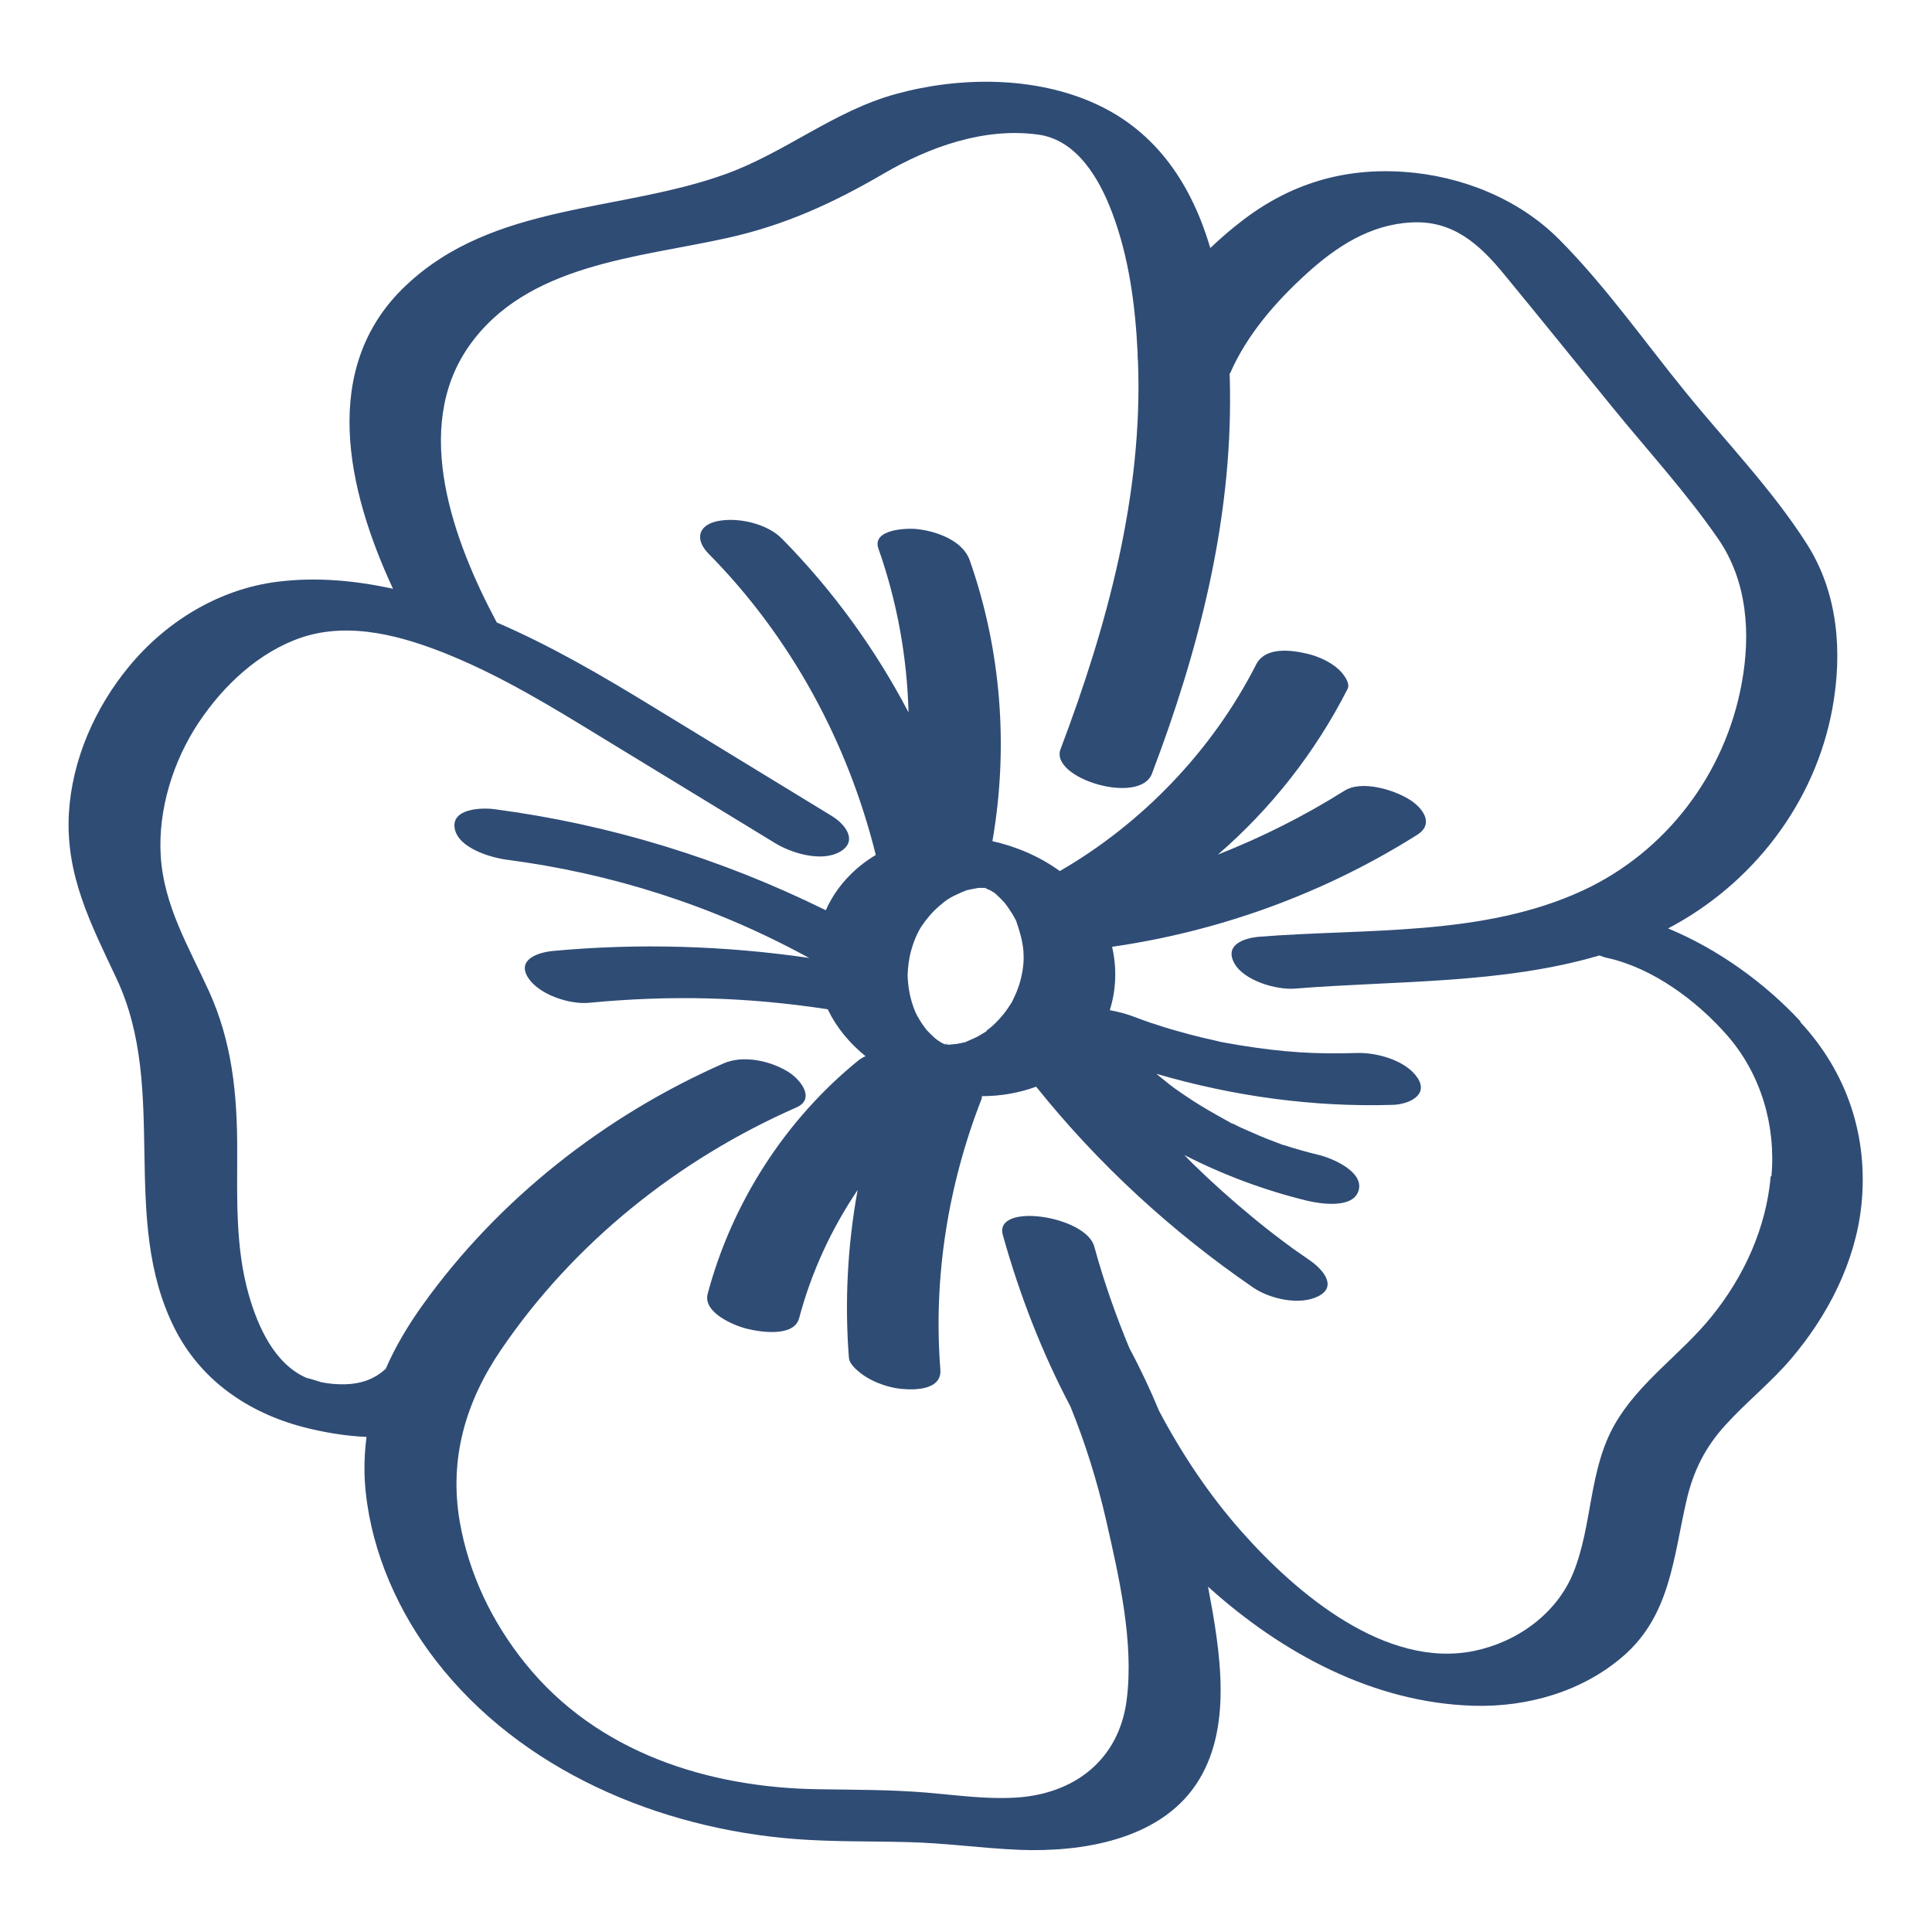 <?xml version="1.0" encoding="UTF-8"?><svg id="Linen" xmlns="http://www.w3.org/2000/svg" viewBox="0 0 102.05 102.05"><defs><style>.cls-1{fill:#2f4c75;}</style></defs><path class="cls-1" d="M95.11,53.96c-1.89-2.04-4.35-3.82-7-4.92,4.46-2.34,7.77-6.62,8.68-11.63,.54-2.96,.3-6.08-1.34-8.66-1.82-2.87-4.31-5.44-6.45-8.08-2.17-2.67-4.22-5.59-6.65-8.03-2.14-2.15-5.17-3.35-8.17-3.56-3.2-.23-6.04,.63-8.57,2.58-.58,.44-1.14,.93-1.68,1.44-.96-3.25-2.77-6.12-6.07-7.62-3.2-1.46-7.17-1.44-10.52-.52-3.27,.89-5.82,3.07-8.97,4.22-5.64,2.05-12.3,1.51-16.94,5.91-4.58,4.33-3.09,10.81-.67,16.01-2.01-.44-4.07-.63-6.12-.37-3.08,.39-5.87,2.1-7.83,4.48-1.79,2.17-3,4.91-3.17,7.73-.19,3.3,1.17,5.88,2.53,8.78,2.74,5.87,.14,12.59,3.03,18.4,1.37,2.76,3.88,4.49,6.82,5.26,1.04,.27,2.19,.47,3.34,.52-.12,.94-.15,1.91-.04,2.93,.34,3.21,1.73,6.34,3.7,8.88,4.49,5.81,11.81,8.88,19,9.43,1.95,.15,3.91,.11,5.86,.16,2,.04,3.98,.33,5.97,.41,3.26,.13,7.33-.51,9.31-3.43,2-2.95,1.29-7.07,.65-10.47,3.9,3.52,8.75,6.14,14.04,6.29,2.83,.08,5.74-.75,7.9-2.63,2.48-2.15,2.64-5.21,3.33-8.2,.36-1.57,.99-2.83,2.08-4.02,1.1-1.21,2.39-2.23,3.45-3.48,1.94-2.28,3.39-5.1,3.71-8.1,.38-3.63-.75-7.02-3.23-9.69Zm-1.58,8.18c-.24,2.73-1.41,5.29-3.13,7.41-1.61,1.99-3.83,3.45-5.11,5.69-1.38,2.42-1.16,5.28-2.18,7.82-.88,2.18-2.97,3.67-5.23,4.14-4.68,.97-9.4-3.03-12.28-6.28-1.72-1.94-3.16-4.1-4.37-6.38-.47-1.13-.99-2.24-1.57-3.32-.73-1.75-1.36-3.55-1.86-5.38-.45-1.63-5.31-2.34-4.83-.61,.87,3.12,2.05,6.18,3.57,9.06,.79,1.94,1.41,3.94,1.88,5.98,.68,2.99,1.49,6.46,1.09,9.54-.41,3.15-2.76,4.95-5.84,5.14-1.57,.1-3.14-.13-4.7-.26-1.91-.16-3.82-.15-5.73-.18-5.84-.08-11.7-1.94-15.48-6.63-1.77-2.19-3-4.75-3.48-7.53-.56-3.3,.31-6.29,2.17-9.03,3.84-5.66,9.37-10.08,15.61-12.82,1.05-.46,.2-1.5-.42-1.88-.93-.58-2.37-.91-3.42-.45-6.27,2.76-11.88,7.16-15.88,12.74-.79,1.1-1.46,2.23-1.97,3.4,0,0-.02,.01-.03,.02-.59,.54-1.31,.77-2.11,.79-.44,.01-.88-.03-1.31-.12,.07,.01-.68-.22-.71-.21-1.71-.73-2.59-2.72-3.07-4.4-.71-2.5-.61-5.1-.61-7.67,0-2.94-.27-5.68-1.5-8.38-1.06-2.32-2.38-4.51-2.54-7.13-.15-2.44,.66-5.03,2.01-7.05,1.3-1.95,3.18-3.73,5.44-4.49,2.56-.85,5.34-.07,7.75,.91,2.87,1.17,5.51,2.79,8.14,4.4,3.04,1.85,6.08,3.71,9.12,5.56,.87,.53,2.45,1.01,3.42,.45,.97-.56,.28-1.45-.42-1.88-3.17-1.93-6.33-3.87-9.5-5.8-2.65-1.62-5.35-3.2-8.21-4.43-2.27-4.25-4.51-10.24-1.48-14.58,3.04-4.36,8.94-4.68,13.66-5.73,3.03-.67,5.58-1.84,8.24-3.39,2.43-1.42,5.32-2.46,8.18-2.07,2.05,.28,3.23,2.34,3.9,4.11,.89,2.35,1.23,4.91,1.35,7.42,0,.04,0,.09,0,.13,0,.1,.01,.21,.02,.32,.27,7.01-1.63,13.98-4.09,20.48-.59,1.54,4.19,2.99,4.83,1.29,2.46-6.48,4.21-13.27,4.12-20.24,0-.29-.01-.58-.02-.87,0-.02,.02-.03,.03-.04,.88-2.02,2.41-3.78,4.03-5.25,1.57-1.43,3.36-2.6,5.54-2.71,2.21-.12,3.61,1.16,4.94,2.79,1.9,2.31,3.78,4.64,5.67,6.96,1.87,2.3,3.92,4.53,5.6,6.97,1.54,2.24,1.72,5.01,1.24,7.62-.87,4.78-3.99,8.91-8.4,10.95-5.28,2.44-11.41,1.99-17.08,2.44-.82,.07-1.87,.43-1.31,1.42,.52,.91,2.22,1.4,3.19,1.32,5.35-.43,10.9-.23,16.08-1.75,.16,.06,.31,.11,.42,.13,2.4,.53,4.73,2.26,6.33,4.09,1.78,2.03,2.58,4.76,2.34,7.43Z"/><path class="cls-1" d="M52.27,46.98c-.06-.02-.12-.04-.19-.07h-.02c.22,.13,.29,.12,.21,.07Z"/><path class="cls-1" d="M50.02,55.13s-.08,0-.13,0h0c.09,0,.18,.02,.26,.04,0,0,0,0,0,0h0s-.02,0-.04-.01c-.22-.06-.21-.04-.11-.01Z"/><path class="cls-1" d="M71.7,55.62c-2.24,.07-3.94-.04-6.22-.41-.25-.04-.5-.09-.75-.13-.09-.02-.14-.03-.18-.03-.03,0-.07-.02-.16-.04-.58-.13-1.15-.26-1.73-.42-.49-.13-.98-.27-1.46-.43-.04-.01-.35-.12-.44-.14-.28-.1-.57-.2-.85-.31-.34-.13-.81-.27-1.29-.35,.34-1.08,.38-2.24,.12-3.35,5.7-.82,11.23-2.83,16.11-5.91,.93-.58,.31-1.43-.42-1.88-.81-.5-2.5-1.03-3.42-.45-2.13,1.34-4.37,2.46-6.68,3.37,2.81-2.43,5.14-5.39,6.85-8.75,.17-.34-.28-.86-.48-1.04-.42-.39-1.07-.68-1.61-.81-.87-.21-2.25-.4-2.74,.56-2.31,4.54-6.01,8.39-10.37,10.91-1.05-.76-2.27-1.29-3.56-1.58,.86-4.95,.47-10.09-1.2-14.84-.37-1.04-1.74-1.52-2.74-1.64-.54-.07-2.45-.01-2.08,1.03,.99,2.81,1.51,5.72,1.59,8.65-1.76-3.36-4.01-6.46-6.69-9.18-.79-.8-2.34-1.15-3.42-.92-1.04,.23-1.16,.99-.46,1.71,4.34,4.39,7.36,9.95,8.84,15.92-1.16,.69-2.1,1.7-2.64,2.92-5.51-2.72-11.41-4.54-17.52-5.34-.68-.09-2.28-.03-2.08,1.03,.19,1.03,1.91,1.53,2.74,1.64,5.53,.72,10.86,2.41,15.83,5.11,.05,.03,.11,.05,.16,.08-4.48-.65-9.03-.79-13.54-.37-.76,.07-1.94,.44-1.31,1.42,.58,.89,2.17,1.41,3.19,1.32,4.4-.42,8.36-.31,12.63,.34,.46,.96,1.15,1.79,2,2.48-.14,.06-.28,.14-.4,.24-3.85,3.13-6.66,7.51-7.94,12.31-.26,.99,1.38,1.68,2.09,1.85,.69,.17,2.47,.45,2.74-.56,.65-2.44,1.7-4.71,3.09-6.77-.53,2.91-.69,5.89-.46,8.86,.03,.4,.63,.84,.92,1.02,.52,.32,1.22,.56,1.83,.62,.77,.08,2.17,.05,2.08-1.03-.38-4.86,.41-9.76,2.18-14.29,.02-.05,0-.09,.02-.14,.99,0,1.96-.17,2.86-.5,3.28,4.09,7.15,7.65,11.48,10.62,.87,.59,2.44,.95,3.42,.45,1.05-.53,.2-1.45-.42-1.88-.29-.2-.57-.4-.86-.6l-.11-.08-.04-.03c-.14-.1-.28-.21-.42-.31-.56-.42-1.11-.85-1.65-1.3-1.08-.89-2.12-1.82-3.12-2.8-.15-.15-.3-.3-.45-.46,2.05,1.05,4.22,1.86,6.47,2.41,.71,.17,2.47,.45,2.74-.56,.26-.99-1.43-1.69-2.09-1.85-.63-.15-1.26-.33-1.88-.53h-.03c-.12-.05-.24-.1-.36-.14-.3-.11-.61-.23-.91-.36s-.6-.26-.89-.39c-.13-.06-.26-.12-.39-.19-.05-.03-.08-.04-.12-.05h-.02c-.57-.32-1.14-.63-1.69-.97-.25-.15-.49-.31-.73-.47-.15-.1-.3-.2-.45-.31-.03-.02-.08-.06-.12-.08-.35-.25-.67-.53-1.01-.8,4.05,1.18,8.25,1.77,12.49,1.64,.78-.02,1.92-.48,1.31-1.42-.61-.93-2.15-1.35-3.19-1.32Zm-3.94,4.85c-.17-.05-.15-.05,0,0h0Zm-14.08-11.89s-.02-.07,0,0h0Zm-2.02-1.68s-.09,0-.16,.02c.03-.01,.1-.02,.16-.02Zm-2.32,7.9c.06,.04,.1,.08,.14,.1-.06-.03-.11-.07-.14-.1Zm2.63-7.94h0Zm.16,7.59s-.04,.03-.05,.04l-.05,.03c-.12,.07-.25,.15-.37,.22-.21,.11-.44,.2-.66,.3l-.04,.02s-.04,0-.08,.01c-.1,.02-.19,.05-.29,.06l-.12,.02c-.08,0-.21,.02-.24,.02-.02,0-.05,0-.07,0h0s.04,.01,.07,.02c-.02,0-.05,0-.07-.01-.03,0-.13,0-.23-.02h-.04s-.12-.07-.17-.09c-.05-.03-.1-.06-.14-.09-.01,0-.03-.02-.05-.03-.02-.02-.05-.04-.09-.07-.06-.05-.11-.09-.16-.14-.09-.08-.17-.17-.26-.25,.3,.29,0,0-.07-.08-.18-.23-.34-.46-.48-.72,0,.02-.08-.16-.12-.23-.03-.08-.12-.3-.13-.35-.18-.52-.26-1.06-.28-1.61,.02-.44,.07-.87,.19-1.3,.14-.5,.34-.96,.55-1.28,.27-.4,.58-.76,.94-1.07,.36-.31,.54-.44,1.13-.7,.09-.04,.18-.07,.27-.11,.02,0,.03-.01,.04-.02,.02,0,.04,0,.07-.01,.1-.02,.19-.05,.29-.06l.15-.03s.08-.01,.1-.02c.04,0,.09,0,.11,0h.27v.02h.03c.08,.03,.13,.05,.16,.07h.01c.08,.05,.16,.1,.24,.15,.02,.01,.02,0,.04,.02,.06,.05,.13,.12,.15,.14,.11,.09,.2,.2,.31,.3-.3-.26,0,0,.07,.08,.15,.19,.28,.39,.41,.59,.07,.12,.14,.24,.2,.36l.02,.06c.18,.52,.33,1.03,.37,1.58,.03,.4,0,.84-.11,1.31-.05,.24-.12,.47-.21,.7-.03,.09-.07,.18-.11,.27-.02,.05-.22,.46-.16,.35-.02,.03-.04,.06-.06,.09-.01,.02-.02,.03-.03,.05-.22,.36-.49,.69-.79,.99-.15,.15-.32,.29-.49,.42Z"/></svg>